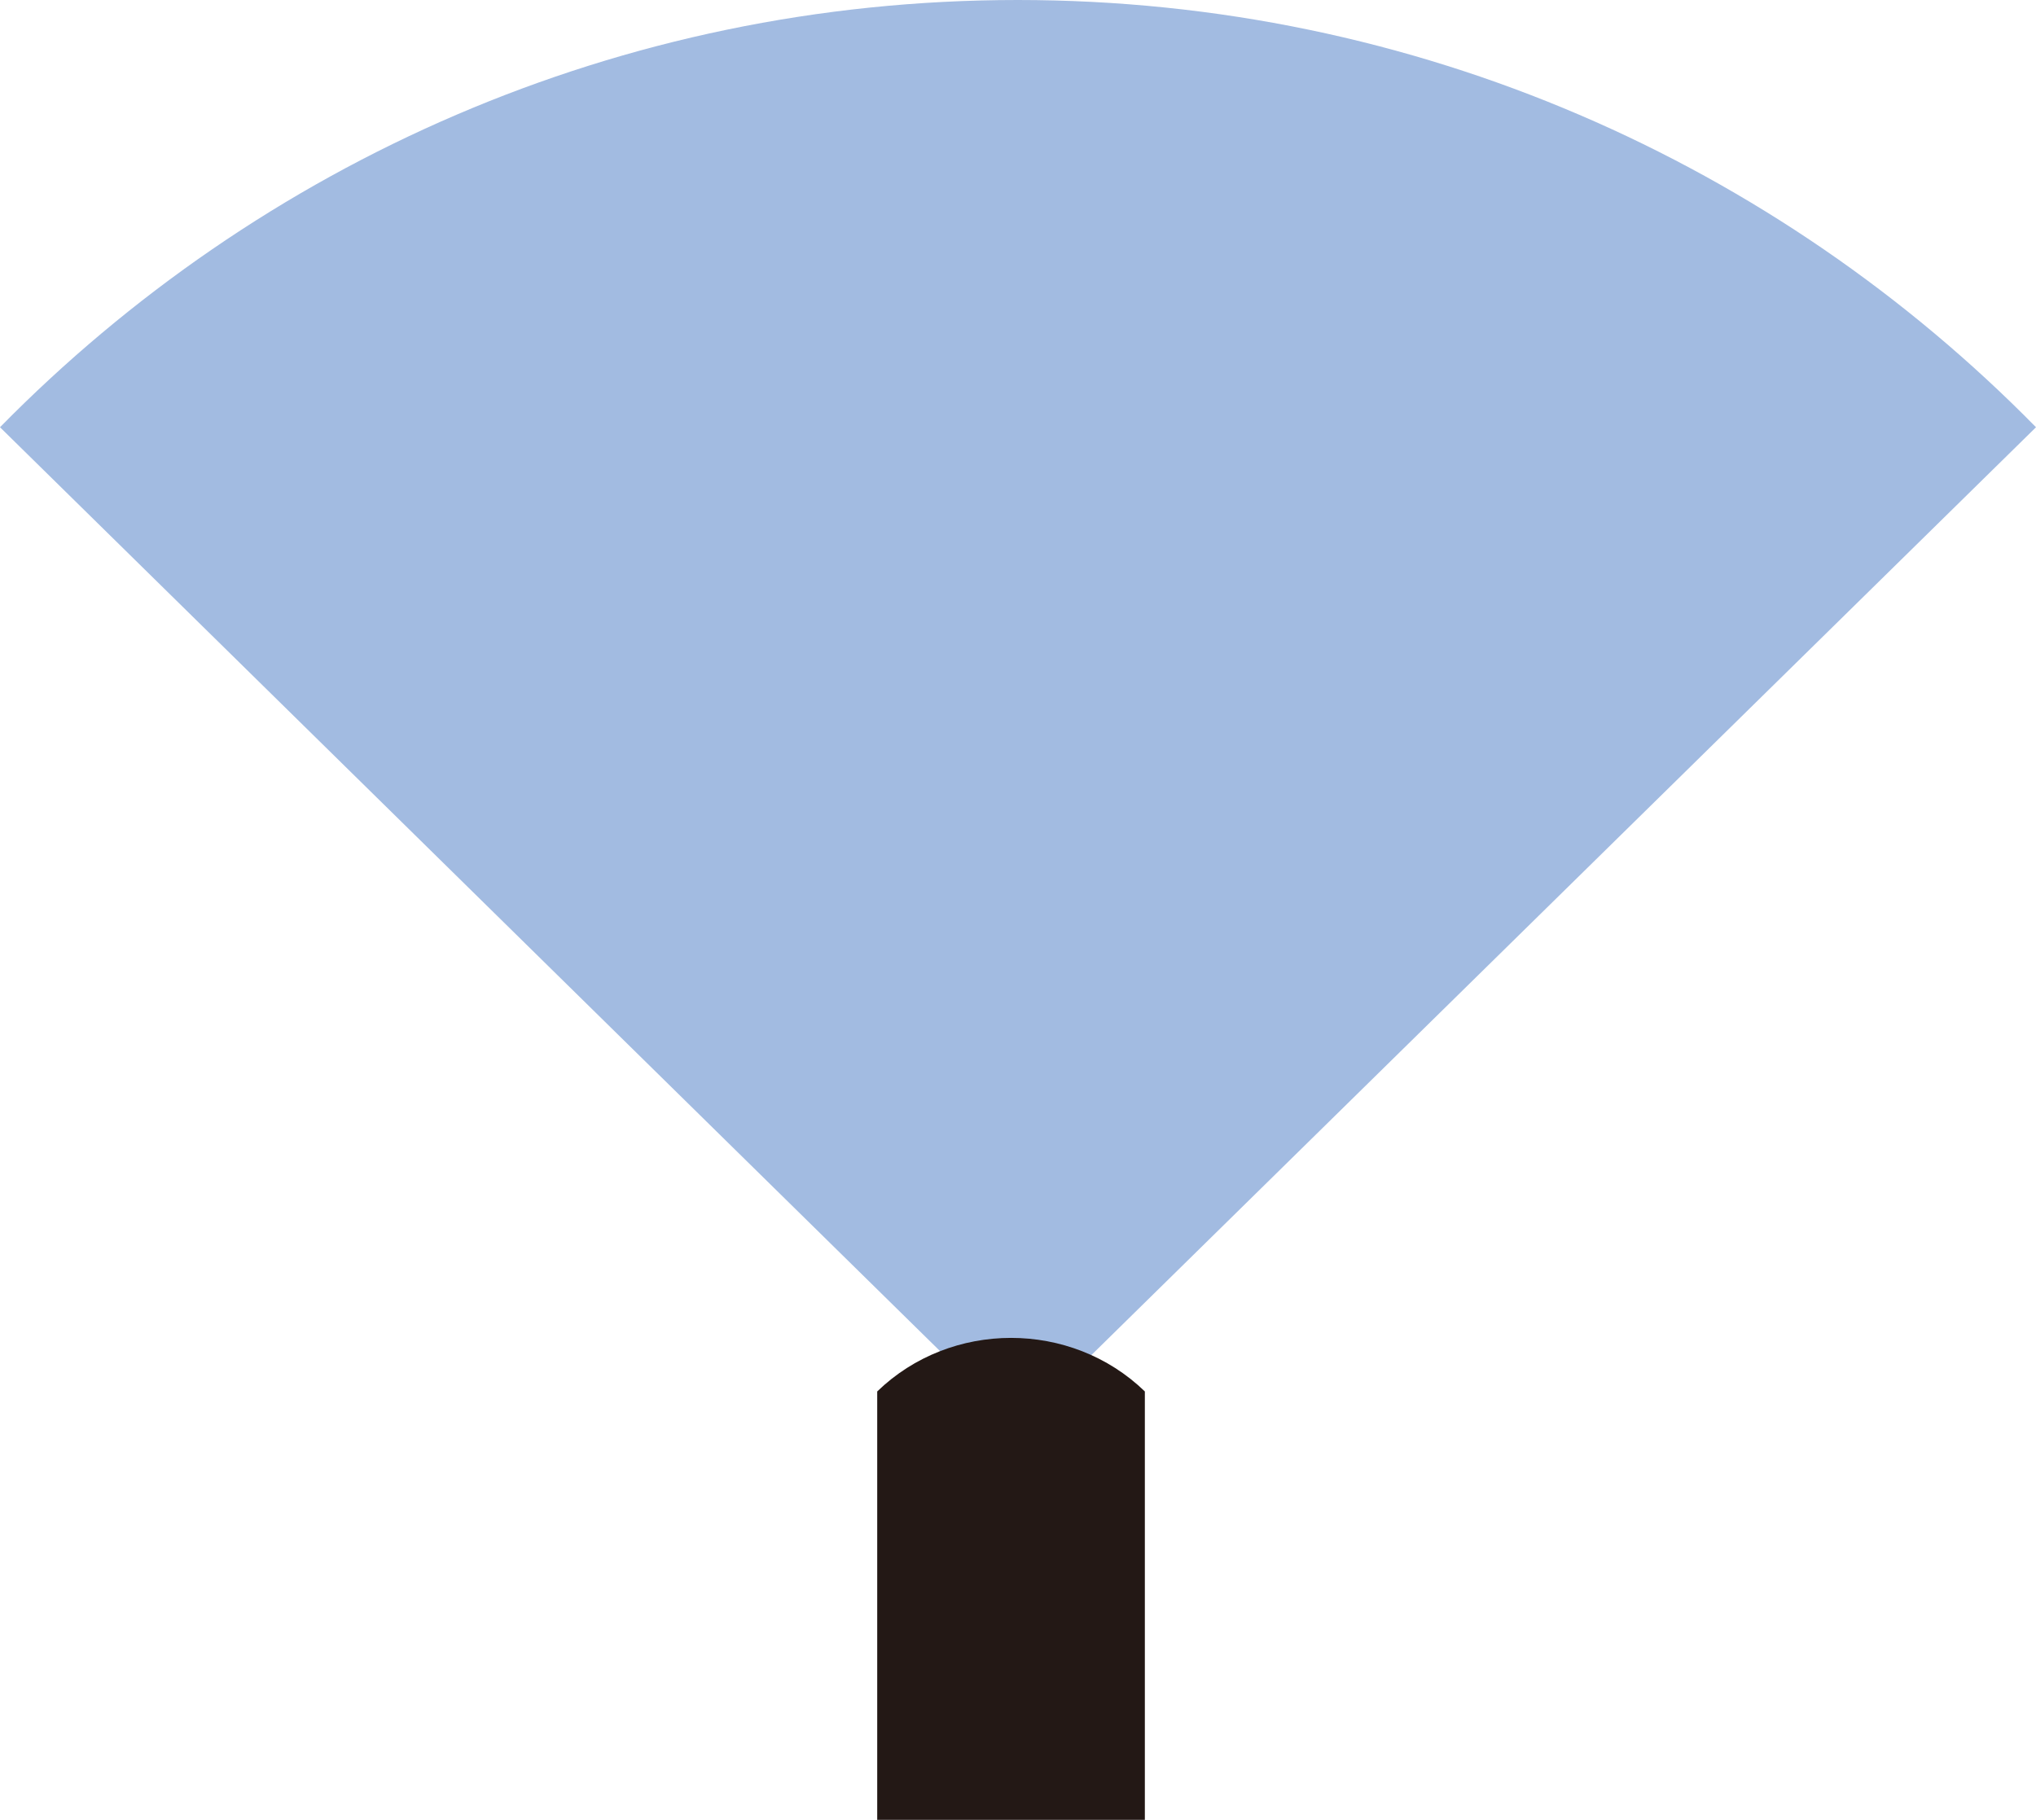 <svg id="_レイヤー_2" data-name="レイヤー 2" xmlns="http://www.w3.org/2000/svg" viewBox="0 0 35.07 31.35"><defs><style>.cls-2{stroke-width:0;fill:#231815}</style></defs><g id="_レイヤー_1-2" data-name="レイヤー 1"><path d="M35.07 7.36C30.61 2.82 24.4 0 17.53 0S4.46 2.82 0 7.36l17.53 17.23L35.07 7.36z" style="stroke-width:0;fill:#a2bbe1"/><path class="cls-2" d="M15.11 31.35v-7.38h4.61v7.38h-4.61zM15.11 23.97c1.27-1.23 3.34-1.23 4.61 0h-4.61z"/></g></svg>